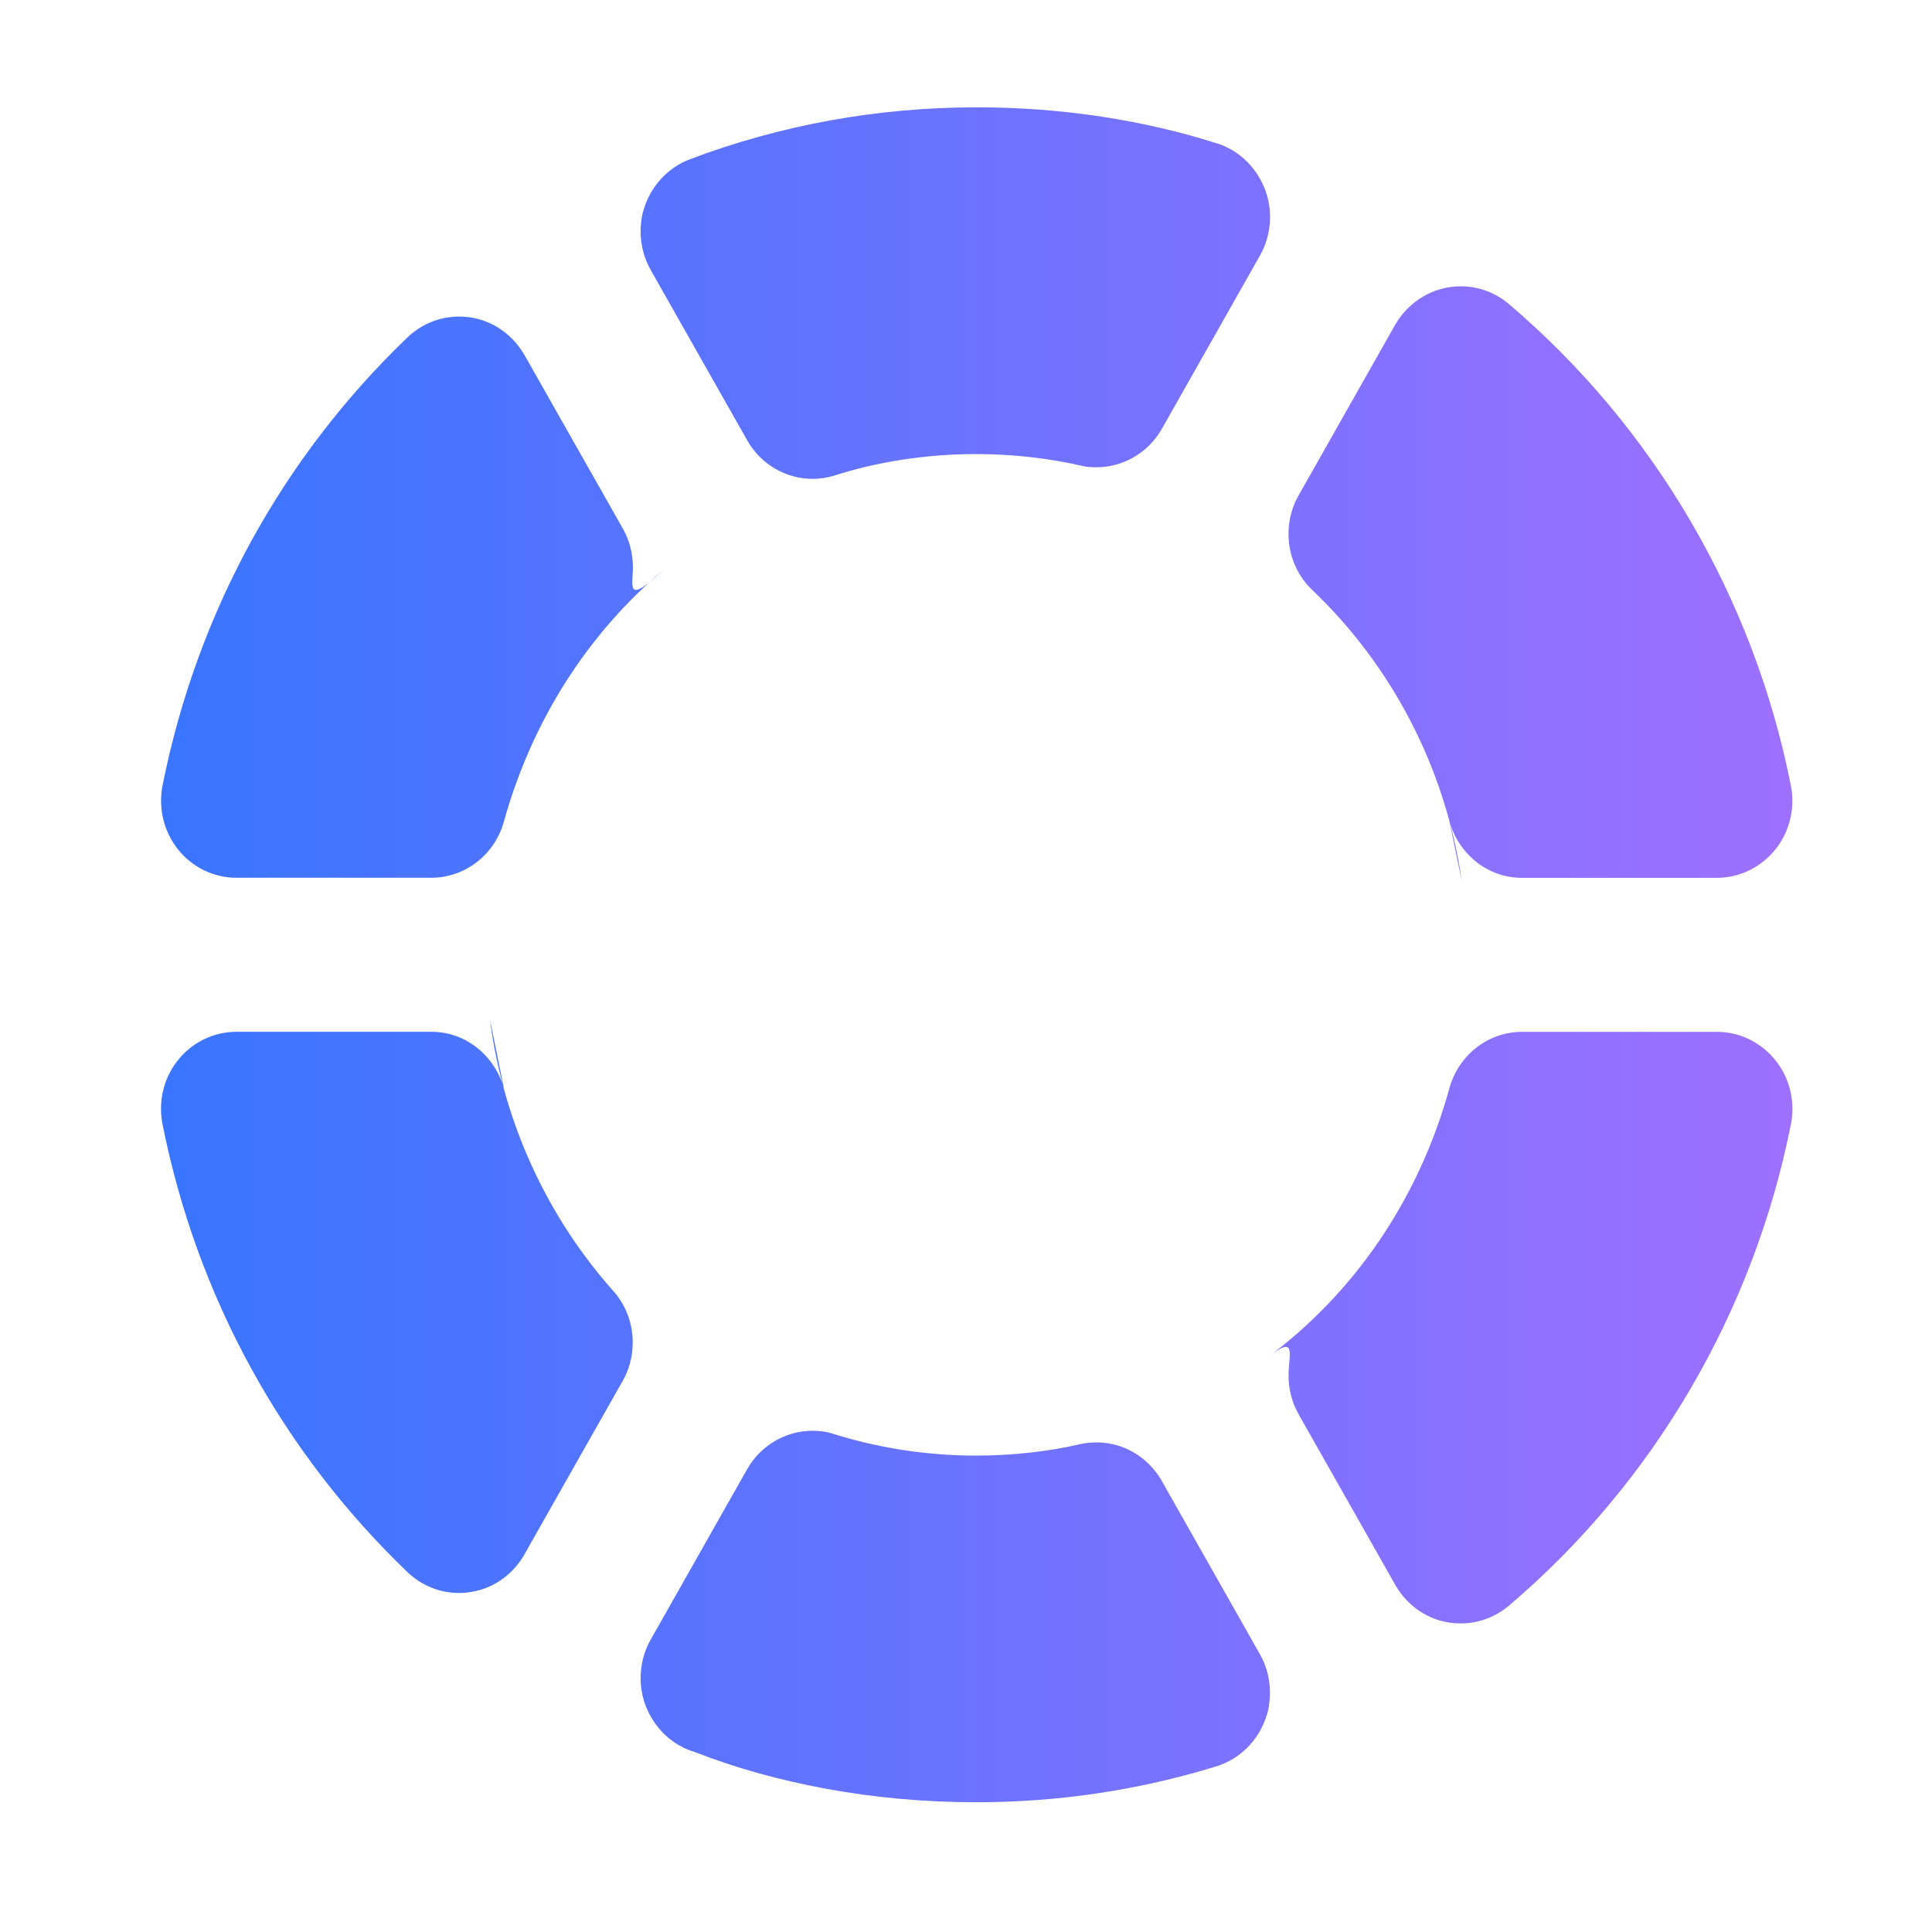 <svg width="36" height="36" viewBox="0 0 36 36" fill="none" xmlns="http://www.w3.org/2000/svg">
<path d="M9.39 20.279C9.214 19.666 8.677 19.226 8.04 19.226C8.04 19.226 8.035 19.226 8.033 19.226H4.408C3.985 19.226 3.584 19.419 3.317 19.753C3.12 19.997 3 20.315 3 20.662C3 20.763 3.01 20.862 3.03 20.957C3.669 24.156 5.246 27.041 7.589 29.291C7.842 29.534 8.181 29.683 8.553 29.683C8.626 29.683 8.698 29.677 8.766 29.666C9.215 29.599 9.595 29.311 9.801 28.912L11.602 25.733C11.72 25.528 11.79 25.28 11.79 25.015C11.79 24.642 11.651 24.303 11.424 24.051C10.211 22.688 9.383 20.937 9.129 18.998L9.39 20.279ZM21.649 27.595C21.399 27.161 20.949 26.877 20.435 26.877C20.435 26.877 20.431 26.877 20.43 26.877C20.331 26.877 20.23 26.888 20.129 26.909C19.546 27.045 18.877 27.123 18.189 27.123C17.247 27.123 16.34 26.976 15.485 26.705C15.428 26.684 15.287 26.66 15.141 26.66H15.141C14.649 26.66 14.178 26.925 13.921 27.378L12.125 30.551C12.007 30.756 11.937 31.004 11.937 31.268C11.937 31.444 11.968 31.612 12.024 31.767C12.181 32.194 12.524 32.524 12.951 32.648C14.437 33.229 16.265 33.582 18.17 33.582C18.18 33.582 18.189 33.582 18.198 33.582C19.72 33.582 21.222 33.358 22.663 32.914C23.108 32.777 23.453 32.428 23.596 31.983C23.627 31.912 23.664 31.729 23.664 31.539C23.664 31.274 23.594 31.027 23.472 30.816L21.647 27.593L21.649 27.595ZM27.007 15.301C27.181 15.916 27.719 16.357 28.357 16.357C28.357 16.357 28.362 16.357 28.364 16.357H31.99C32.412 16.357 32.813 16.163 33.08 15.83C33.277 15.587 33.398 15.268 33.398 14.921C33.398 14.821 33.388 14.722 33.368 14.627C32.677 11.141 30.812 7.955 28.116 5.666C27.874 5.459 27.56 5.335 27.218 5.335C26.702 5.335 26.25 5.619 26 6.046L24.197 9.231C24.079 9.437 24.009 9.684 24.009 9.949C24.009 10.363 24.18 10.737 24.454 10.995C25.92 12.393 26.93 14.284 27.238 16.414L27.007 15.301ZM22.664 2.668C21.332 2.244 19.801 2 18.215 2C18.209 2 18.203 2 18.197 2C16.357 2 14.559 2.325 12.858 2.966C12.436 3.126 12.114 3.481 11.99 3.922C11.968 3.97 11.937 4.138 11.937 4.313C11.937 4.578 12.007 4.825 12.129 5.038L13.923 8.205C14.179 8.658 14.65 8.923 15.142 8.923C15.278 8.923 15.416 8.903 15.552 8.86C16.341 8.607 17.249 8.461 18.189 8.461C18.877 8.461 19.547 8.538 20.191 8.687C20.23 8.697 20.331 8.707 20.43 8.707C20.926 8.707 21.394 8.44 21.65 7.99L23.478 4.761C23.692 4.381 23.726 3.922 23.566 3.515C23.391 3.075 23.025 2.748 22.578 2.644L22.664 2.668ZM31.99 19.227H28.364C27.73 19.227 27.176 19.658 27.006 20.282C26.427 22.378 25.209 24.121 23.59 25.314C24.181 24.848 24.01 25.221 24.01 25.635C24.01 25.9 24.08 26.148 24.202 26.361L25.999 29.533C26.247 29.966 26.696 30.25 27.208 30.25C27.212 30.25 27.215 30.25 27.218 30.25C27.545 30.25 27.863 30.135 28.118 29.918C30.813 27.629 32.679 24.444 33.371 20.948C33.389 20.862 33.399 20.765 33.399 20.664C33.399 20.317 33.279 19.998 33.079 19.752C32.819 19.431 32.429 19.227 31.993 19.227C31.993 19.227 31.993 19.227 31.993 19.227L31.99 19.227ZM9.773 6.617C9.524 6.183 9.075 5.899 8.562 5.899C8.559 5.899 8.557 5.899 8.554 5.899C8.554 5.899 8.554 5.899 8.554 5.899C8.181 5.899 7.843 6.047 7.589 6.29C5.247 8.539 3.67 11.425 3.029 14.634C2.946 15.056 3.051 15.495 3.318 15.829C3.585 16.163 3.986 16.356 4.409 16.356H8.035C8.667 16.356 9.222 15.925 9.391 15.303C9.923 13.399 10.971 11.793 12.366 10.616C11.655 11.278 11.793 10.939 11.793 10.566C11.793 10.301 11.723 10.053 11.601 9.841L9.774 6.617H9.773Z" fill="url(#paint0_linear_994_23167)"/>
<defs>
<linearGradient id="paint0_linear_994_23167" x1="3" y1="17.791" x2="33.399" y2="17.791" gradientUnits="userSpaceOnUse">
<stop stop-color="#3975FF"/>
<stop offset="1" stop-color="#9E70FF"/>
</linearGradient>
</defs>
</svg>
